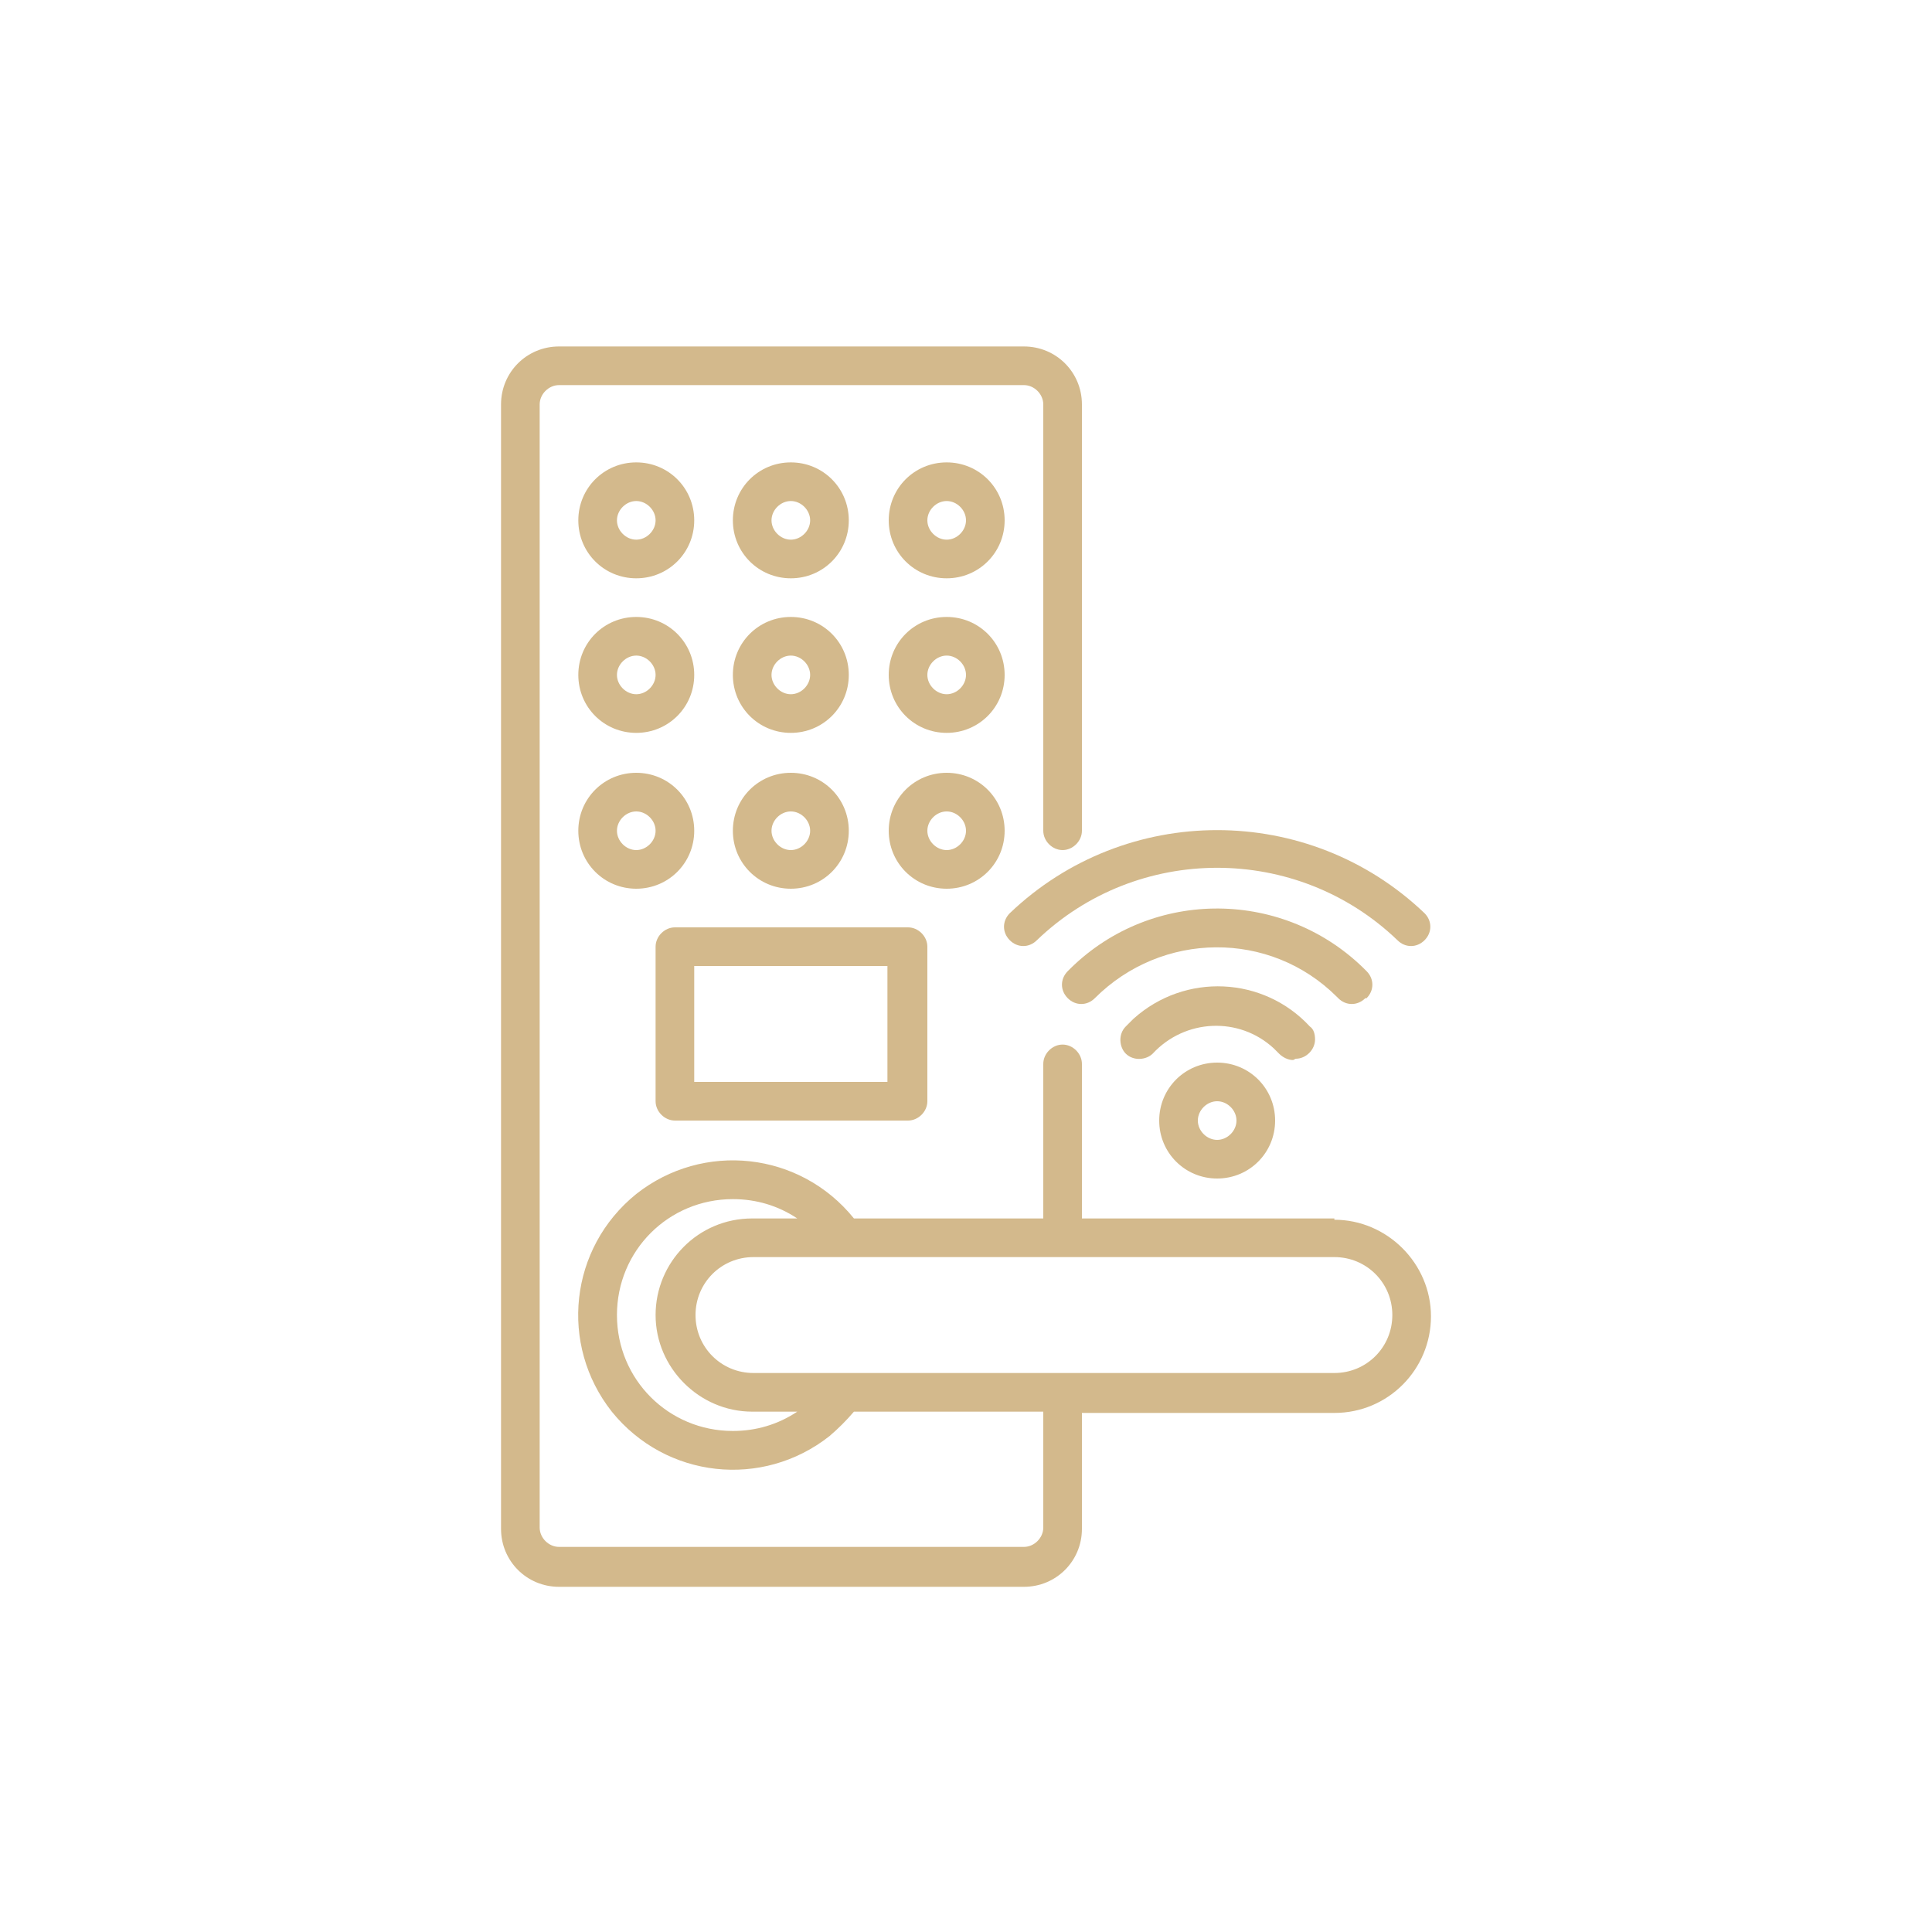 <?xml version="1.0" encoding="UTF-8"?>
<svg id="Layer_1" data-name="Layer 1" xmlns="http://www.w3.org/2000/svg" version="1.1" viewBox="0 0 150 150">
  <defs>
    <style>
      .cls-1 {
        fill: #d3b98c;
        stroke-width: 0px;
      }
    </style>
  </defs>
  <g id="Layer_13" data-name="Layer 13">
    <path class="cls-1" d="M103.6,94.6h-19.6v-12c0-.8-.7-1.5-1.5-1.5s-1.5.7-1.5,1.5v12h-14.7c-4.2-5.2-11.7-6-16.9-1.9-5.2,4.2-6,11.7-1.9,16.9,4.2,5.2,11.7,6,16.9,1.9.7-.6,1.3-1.2,1.9-1.9h14.7v9c0,.8-.7,1.5-1.5,1.5h-36.1c-.8,0-1.5-.7-1.5-1.5V31.4c0-.8.7-1.5,1.5-1.5h36.1c.8,0,1.5.7,1.5,1.5v33.1c0,.8.7,1.5,1.5,1.5s1.5-.7,1.5-1.5V31.4c0-2.5-2-4.5-4.5-4.5h-36.1c-2.5,0-4.5,2-4.5,4.5v87.3c0,2.5,2,4.5,4.5,4.5h36.1c2.5,0,4.5-2,4.5-4.5v-9h19.6c4.2,0,7.5-3.4,7.5-7.5s-3.4-7.5-7.5-7.5ZM56.9,111.1c-5,0-9-4-9-9,0-5,4-9,9-9,1.8,0,3.5.5,5,1.5h-3.5c-4.2,0-7.5,3.4-7.5,7.5s3.4,7.5,7.5,7.5h3.5c-1.5,1-3.2,1.5-5,1.5ZM103.6,106.6h-45.1c-2.5,0-4.5-2-4.5-4.5s2-4.5,4.5-4.5h45.1c2.5,0,4.5,2,4.5,4.5s-2,4.5-4.5,4.5Z"/>
    <path class="cls-1" d="M49.4,44.9c2.5,0,4.5-2,4.5-4.5s-2-4.5-4.5-4.5-4.5,2-4.5,4.5,2,4.5,4.5,4.5ZM49.4,38.9c.8,0,1.5.7,1.5,1.5s-.7,1.5-1.5,1.5-1.5-.7-1.5-1.5.7-1.5,1.5-1.5Z"/>
    <path class="cls-1" d="M61.4,44.9c2.5,0,4.5-2,4.5-4.5s-2-4.5-4.5-4.5-4.5,2-4.5,4.5,2,4.5,4.5,4.5ZM61.4,38.9c.8,0,1.5.7,1.5,1.5s-.7,1.5-1.5,1.5-1.5-.7-1.5-1.5.7-1.5,1.5-1.5Z"/>
    <path class="cls-1" d="M73.5,35.9c-2.5,0-4.5,2-4.5,4.5s2,4.5,4.5,4.5,4.5-2,4.5-4.5-2-4.5-4.5-4.5ZM73.5,41.9c-.8,0-1.5-.7-1.5-1.5s.7-1.5,1.5-1.5,1.5.7,1.5,1.5-.7,1.5-1.5,1.5Z"/>
    <path class="cls-1" d="M49.4,56.9c2.5,0,4.5-2,4.5-4.5s-2-4.5-4.5-4.5-4.5,2-4.5,4.5,2,4.5,4.5,4.5ZM49.4,50.9c.8,0,1.5.7,1.5,1.5s-.7,1.5-1.5,1.5-1.5-.7-1.5-1.5.7-1.5,1.5-1.5Z"/>
    <path class="cls-1" d="M61.4,56.9c2.5,0,4.5-2,4.5-4.5s-2-4.5-4.5-4.5-4.5,2-4.5,4.5,2,4.5,4.5,4.5ZM61.4,50.9c.8,0,1.5.7,1.5,1.5s-.7,1.5-1.5,1.5-1.5-.7-1.5-1.5.7-1.5,1.5-1.5Z"/>
    <path class="cls-1" d="M73.5,47.9c-2.5,0-4.5,2-4.5,4.5s2,4.5,4.5,4.5,4.5-2,4.5-4.5-2-4.5-4.5-4.5ZM73.5,53.9c-.8,0-1.5-.7-1.5-1.5s.7-1.5,1.5-1.5,1.5.7,1.5,1.5-.7,1.5-1.5,1.5Z"/>
    <path class="cls-1" d="M49.4,69c2.5,0,4.5-2,4.5-4.5s-2-4.5-4.5-4.5-4.5,2-4.5,4.5,2,4.5,4.5,4.5ZM49.4,63c.8,0,1.5.7,1.5,1.5s-.7,1.5-1.5,1.5-1.5-.7-1.5-1.5.7-1.5,1.5-1.5Z"/>
    <path class="cls-1" d="M61.4,69c2.5,0,4.5-2,4.5-4.5s-2-4.5-4.5-4.5-4.5,2-4.5,4.5,2,4.5,4.5,4.5ZM61.4,63c.8,0,1.5.7,1.5,1.5s-.7,1.5-1.5,1.5-1.5-.7-1.5-1.5.7-1.5,1.5-1.5Z"/>
    <path class="cls-1" d="M78,64.5c0-2.5-2-4.5-4.5-4.5s-4.5,2-4.5,4.5,2,4.5,4.5,4.5,4.5-2,4.5-4.5ZM72,64.5c0-.8.7-1.5,1.5-1.5s1.5.7,1.5,1.5-.7,1.5-1.5,1.5-1.5-.7-1.5-1.5Z"/>
    <path class="cls-1" d="M52.4,87h18.1c.8,0,1.5-.7,1.5-1.5v-12c0-.8-.7-1.5-1.5-1.5h-18.1c-.8,0-1.5.7-1.5,1.5v12c0,.8.7,1.5,1.5,1.5ZM53.9,75h15v9h-15v-9Z"/>
    <path class="cls-1" d="M90,87c0,2.5,2,4.5,4.5,4.5s4.5-2,4.5-4.5-2-4.5-4.5-4.5-4.5,2-4.5,4.5ZM96,87c0,.8-.7,1.5-1.5,1.5s-1.5-.7-1.5-1.5.7-1.5,1.5-1.5,1.5.7,1.5,1.5Z"/>
    <path class="cls-1" d="M106.1,77.5c.6-.6.6-1.5,0-2.1,0,0,0,0,0,0-6.3-6.4-16.6-6.5-23-.2,0,0-.1.1-.2.2-.6.6-.6,1.5,0,2.1.6.6,1.5.6,2.1,0,5.2-5.2,13.6-5.3,18.8-.1,0,0,0,0,.1.1.6.6,1.5.6,2.1,0Z"/>
    <path class="cls-1" d="M78.4,73c.6.6,1.5.6,2.1,0,0,0,0,0,0,0,7.8-7.5,20.2-7.5,28,0,.6.6,1.5.6,2.1,0,.6-.6.6-1.5,0-2.1,0,0,0,0,0,0-9-8.6-23.2-8.6-32.2,0-.6.6-.6,1.5,0,2.1Z"/>
    <path class="cls-1" d="M100.6,82.2c.8,0,1.5-.7,1.5-1.5,0-.4-.1-.8-.4-1-3.6-3.9-9.7-4.2-13.7-.6-.2.2-.4.4-.6.6-.6.6-.5,1.6,0,2.1.6.6,1.6.5,2.1,0,2.5-2.7,6.7-2.9,9.4-.4.1.1.3.3.4.4.3.3.7.5,1.1.5Z"/>
  </g>
</svg>